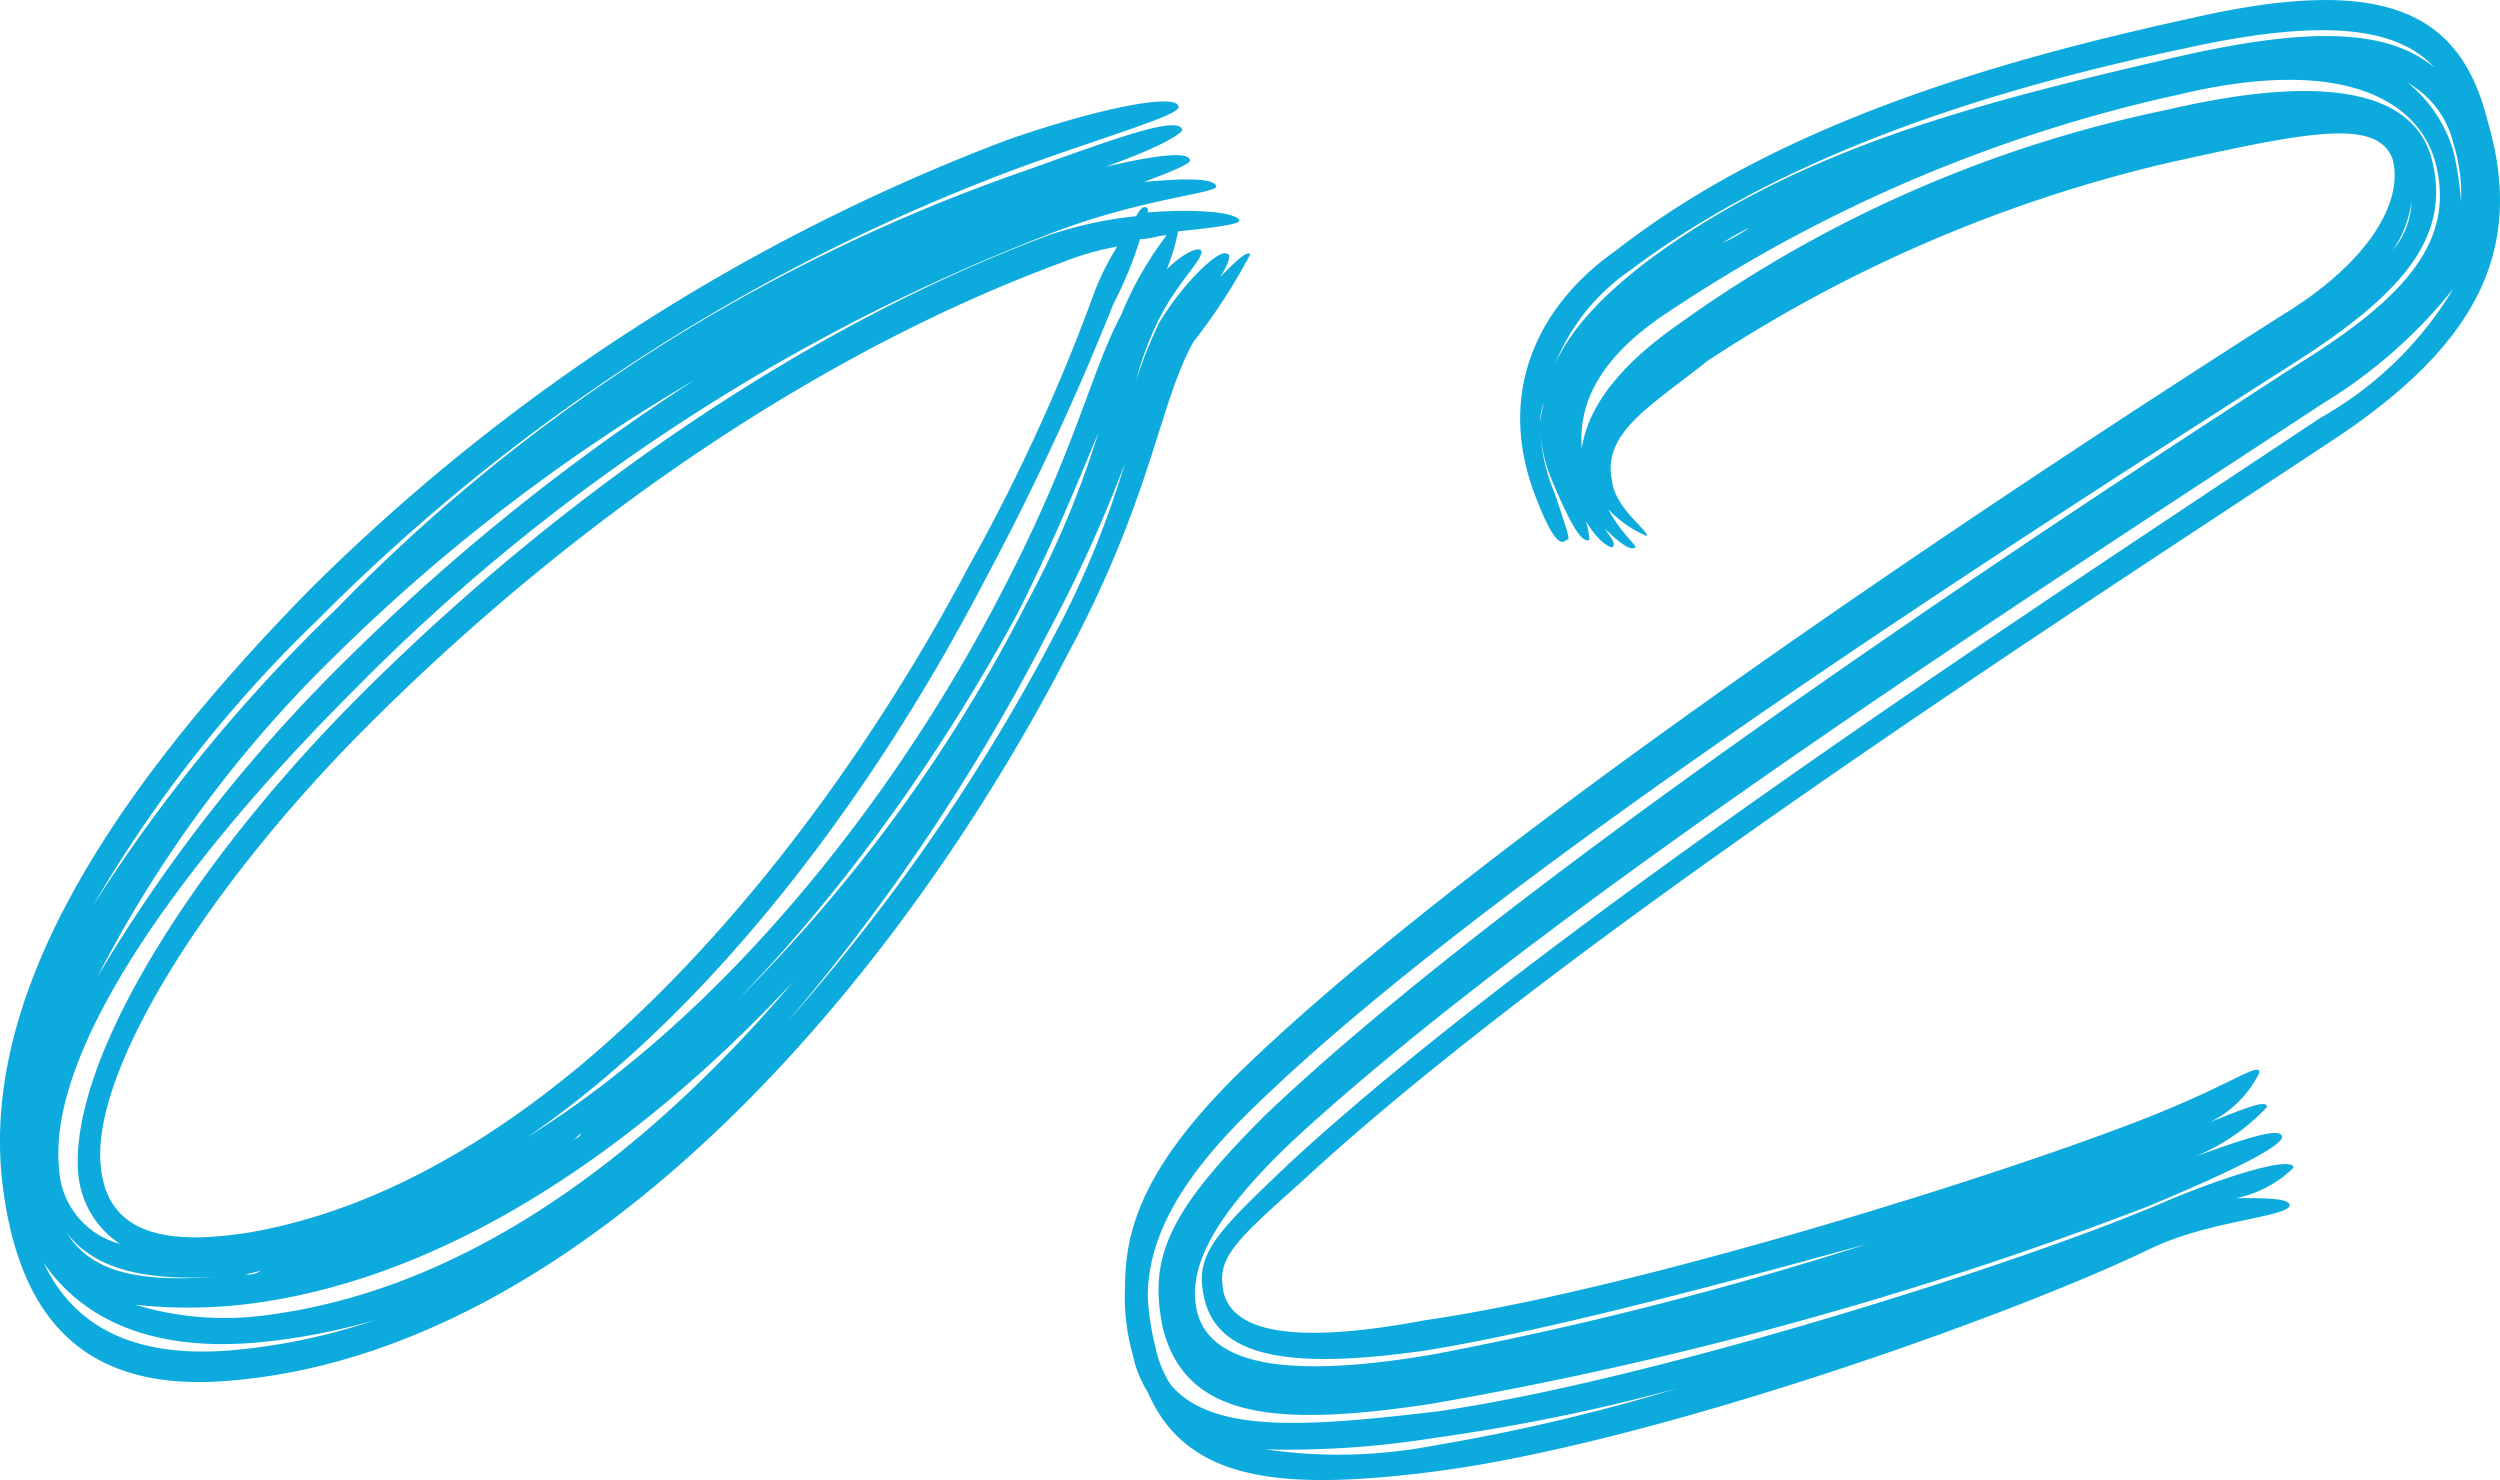 <svg xmlns="http://www.w3.org/2000/svg" width="82.53" height="48.865" viewBox="0 0 82.53 48.865"><g transform="translate(-3110 -6973.002)"><path d="M38.892,5.331a6.791,6.791,0,0,1-.375,1.258c.5-.5,1.008-.754,1.133-.629.125.254-.757,1.008-1.383,2.263a9.758,9.758,0,0,0-.754,2.012,15.213,15.213,0,0,1,.754-1.887c.751-1.255,2.009-2.513,2.263-2.263.125,0,0,.379-.254.757.5-.5.879-.883,1-.757A19.2,19.2,0,0,1,39.4,8.977c-1.13,2.012-1.38,5.151-4.147,10.305-5.78,11.185-16.207,23.12-27.771,24C2.7,43.661.568,41.148.064,36.62c-.629-6.027,3.392-12.565,10.177-19.475a65.6,65.6,0,0,1,23-14.827c3.267-1.133,5.527-1.508,5.652-1.133.254.254-2.009.879-5.148,2.012A64.062,64.062,0,0,0,10.495,18.15a43.285,43.285,0,0,0-7.414,9.426,53.011,53.011,0,0,1,8.043-9.8A58.276,58.276,0,0,1,33.869,3.322c3.139-1.13,4.9-1.759,5.148-1.383.128.125-.751.629-2.51,1.258,1.634-.375,2.638-.5,2.763-.25.125.125-.5.375-1.505.754,1.38-.125,2.259-.125,2.385.125S37.89,4.2,34.87,5.331A65.024,65.024,0,0,0,11.625,20.538C5.97,26.192,1.573,32.348,1.948,36.244a2.707,2.707,0,0,0,2.009,2.513,3.11,3.11,0,0,1-1.38-2.388c-.25-3.643,3.646-10.049,9.3-15.707C19.041,13.5,27.209,8.223,34.62,5.46a13.255,13.255,0,0,1,2.892-.629c.125-.25.254-.375.379-.25v.125c1.634-.125,2.888,0,3.014.25.125.125-.754.25-2.012.375M1.444,39.386c1.008,2.137,3.02,3.142,6.159,2.888a20.257,20.257,0,0,0,4.776-1,20.747,20.747,0,0,1-4.018.751c-3.145.25-5.533-.626-6.916-2.638m.757-1c1,1.634,3.139,1.634,5.9,1.383a.765.765,0,0,0,.507-.125l-.507.125c-2.51.25-4.772.125-5.9-1.383m1-8.421a51.625,51.625,0,0,1,8.168-10.427,71.014,71.014,0,0,1,11.56-9.3,60.106,60.106,0,0,0-11.811,9.047A41,41,0,0,0,3.206,29.96m5.026,8.421c10.177-1.762,18.977-12.943,23.75-21.991a62.136,62.136,0,0,0,4.147-9.047,8.406,8.406,0,0,1,.754-1.508,9.062,9.062,0,0,0-1.759.5c-7.539,2.763-15.707,8.043-23,15.331C6.849,26.947,2.956,33.105,3.332,36.244c.25,2.388,2.513,2.513,4.9,2.137M4.464,40.766a10.125,10.125,0,0,0,4.021.382C15.27,40.391,21.3,35.869,26.2,30.085c-5.151,5.533-11.56,9.93-18.223,10.681a16.035,16.035,0,0,1-3.514,0M8.986,39.64h0Zm.754-.128h0ZM17.4,35.24C24.064,31.093,29.594,23.93,32.986,17.4,35.5,12.62,36,9.982,37.008,8.1A11.393,11.393,0,0,1,38.516,5.46c-.25,0-.5.125-.879.125a12.948,12.948,0,0,1-.879,2.137,89.216,89.216,0,0,1-4.272,9.172C29.093,23.429,23.814,30.843,17.4,35.24m1.508.125c.128-.125.254-.125.254-.25Zm.379-.25A51.28,51.28,0,0,0,33.869,17.649a30.861,30.861,0,0,0,2.385-5.655c-.626,1.508-1.383,3.392-2.638,5.905C30.223,24.183,25.2,30.843,19.292,35.115m6.659-3.646a63.786,63.786,0,0,0,8.794-12.69A31.274,31.274,0,0,0,37.133,13a46.069,46.069,0,0,1-2.513,5.53,66.559,66.559,0,0,1-8.669,12.94" transform="translate(3110 6975.307)" fill="#0dabdd"/><path d="M25.141,16.437c-1.38-3.517.125-6.409,2.641-8.168C32.934,4.248,39.844,2.11,46.757.605,53.291-.9,55.675.48,56.555,4c1.258,4.272-.375,7.414-5.151,10.556-8.543,5.655-25.383,16.458-34.052,24.5-2.263,2.012-2.766,2.513-2.516,3.646.379,1.38,2.641,1.634,6.663.879,6.91-1,18.974-4.776,23.75-6.659,2.888-1.133,3.771-1.887,3.771-1.508a3.58,3.58,0,0,1-1.637,1.634c1.258-.5,1.887-.754,1.887-.5a6.709,6.709,0,0,1-2.388,1.637c1.759-.632,2.888-1.008,2.888-.632-.125.382-2.009,1.258-4.4,2.263a126.365,126.365,0,0,1-23.75,6.538c-5.029.751-8.043.5-8.8-2.516-.5-2.388.254-3.9,3.392-7.035C24.012,29.377,39.969,18.7,50.271,12.04,53.917,9.777,55.55,7.894,54.8,5.252c-.632-2.009-3.145-3.392-8.418-2.134a49.339,49.339,0,0,0-17.218,7.414C27.4,11.787,26.525,13.17,26.65,14.8c.25-1.634,1.634-3.017,3.267-4.147A42.263,42.263,0,0,1,46,3.619c5.4-1.255,8.043-.5,8.675,1.508.751,2.641-.883,4.522-4.4,6.788C39.844,18.574,23.636,29,15.969,36.415c-2.513,2.388-3.646,4.4-3.646,6.409a8.674,8.674,0,0,0,.25,1.634,3.68,3.68,0,0,0,.507,1.255c1.38,1.637,4.522,1.383,8.794.883,7.038-1.008,19.353-4.9,24-6.913,2.388-1,4.272-1.505,4.272-1.13a3.826,3.826,0,0,1-1.884,1c1.008,0,1.759,0,1.759.25-.125.379-2.638.5-4.522,1.383-4.65,2.263-16.715,6.534-23.875,7.414-5.029.629-8.043.254-9.3-2.638a3.794,3.794,0,0,1-.5-1.255,7.008,7.008,0,0,1-.25-2.263c0-2.012.751-4.021,3.643-6.913C22.378,28.5,38.338,17.692,49.77,10.407c2.892-1.762,4.021-3.771,3.646-5.154-.5-1.38-2.888-.879-7.417.125a47.238,47.238,0,0,0-15.2,6.538c-1.884,1.505-3.521,2.385-3.139,4.018.125.879,1.255,1.634,1.126,1.759a3.738,3.738,0,0,1-1.258-.879c.382.754,1.008,1.258.883,1.258-.125.125-.5-.125-1.008-.629.257.379.382.5.257.629-.132,0-.507-.25-.883-.879a2.2,2.2,0,0,1,.125.629c-.25.125-.626-.5-1.255-2.012a4.984,4.984,0,0,1-.379-1.884,6.225,6.225,0,0,0,.5,2.388c.5,1.508.5,1.508.375,1.508-.125.125-.375.25-1-1.383M21.749,44.712a120.97,120.97,0,0,0,14.327-3.646c-5.029,1.383-10.684,2.888-14.577,3.517-4.4.629-6.788.254-7.289-1.634-.379-1.508.25-2.134,2.763-4.522,8.418-7.792,25-18.6,34.055-24.629a11.925,11.925,0,0,0,4.4-4.275,16.32,16.32,0,0,1-4.272,3.771C41.978,19.329,25.52,29.884,17.1,37.67c-2.513,2.391-3.517,4.147-3.142,5.658.5,1.884,3.4,2.134,7.792,1.383m-5.53,3.139a16.7,16.7,0,0,0,5.53-.125,64.782,64.782,0,0,0,8.043-1.887,65.081,65.081,0,0,1-8.043,1.637,30.646,30.646,0,0,1-5.53.375m9.047-33.926.125-.629a2.548,2.548,0,0,0-.125.629m.125-.629c.254-1.884,1.759-3.392,3.392-4.65,5.029-3.768,11.06-5.276,17.6-6.785,4.4-1,6.91-.879,8.418.375C53.541.855,51.028.605,46.506,1.61,39.969,2.99,33.309,5.127,28.283,8.9a6.88,6.88,0,0,0-2.892,4.4M31.3,8.019a5.384,5.384,0,0,0,.883-.5,7.526,7.526,0,0,0-.883.5m22.119.25a2.647,2.647,0,0,0,.626-1.634,3.7,3.7,0,0,1-.626,1.634m2.259-1.634a5.558,5.558,0,0,0-.25-1.884,3.116,3.116,0,0,0-1.508-2.012A4.5,4.5,0,0,1,55.425,5a10.472,10.472,0,0,1,.25,1.634" transform="translate(3135.567 6973.001)" fill="#0dabdd"/></g></svg>